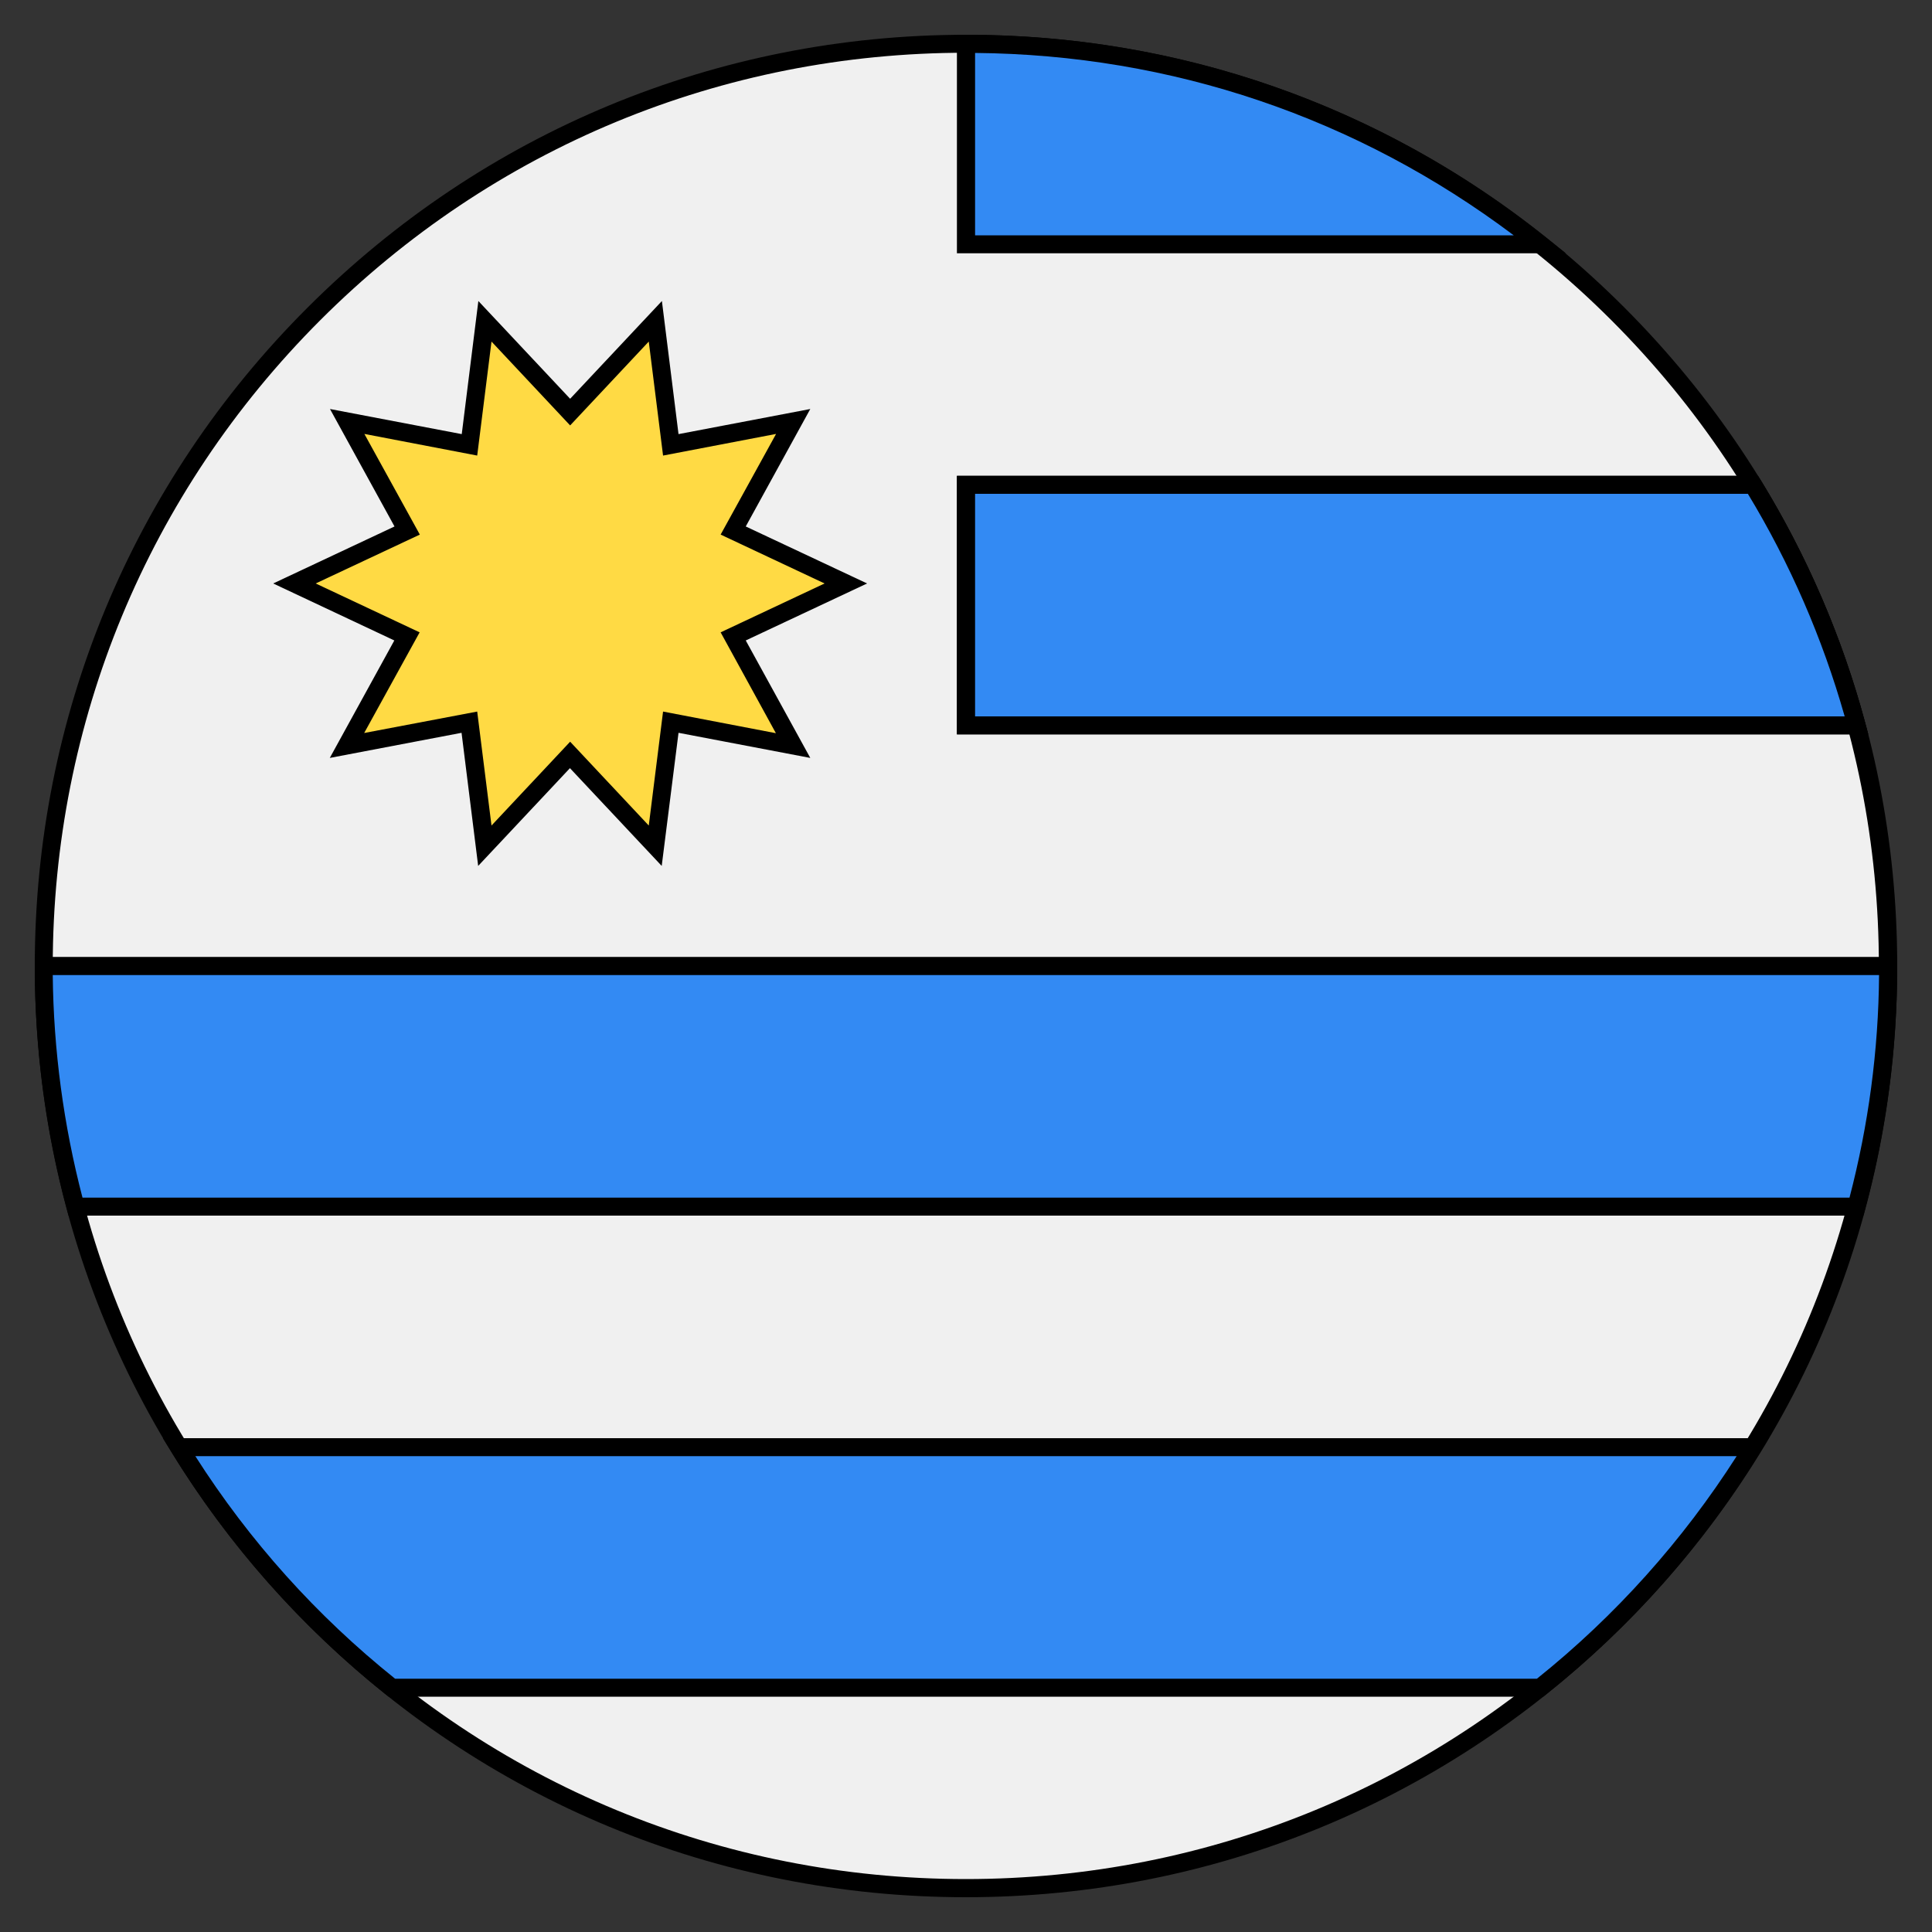 <?xml version="1.0" encoding="utf-8"?>
<!-- Generator: Adobe Illustrator 26.1.0, SVG Export Plug-In . SVG Version: 6.00 Build 0)  -->
<svg version="1.1" id="Layer_1" xmlns="http://www.w3.org/2000/svg" xmlns:xlink="http://www.w3.org/1999/xlink" x="0px" y="0px"
	 viewBox="0 0 1000 1000" style="enable-background:new 0 0 1000 1000;" xml:space="preserve">
<rect x="0" y="0" width="1000" height="1000" fill="#333333" stroke="none"/>
<style type="text/css">
	.st0{fill:#F0F0F0;}
	.st1{fill:#338AF3;}
	.st2{fill:#FFDA44;}
</style>
<g>
	<g>
		<circle class="st0" cx="500" cy="500" r="477.3"/>
		<path d="M500,982c-128.7,0-249.8-50.1-340.8-141.2S18,628.7,18,500s50.1-249.8,141.2-340.8S371.3,18,500,18
			s249.8,50.1,340.8,141.2S982,371.3,982,500s-50.1,249.8-141.2,340.8S628.7,982,500,982z M500,27.3c-126.3,0-245,49.2-334.2,138.4
			S27.3,373.7,27.3,500c0,126.3,49.2,245,138.4,334.2s208,138.4,334.2,138.4c126.3,0,245-49.2,334.2-138.4s138.4-208,138.4-334.2
			c0-126.3-49.2-245-138.4-334.2S626.3,27.3,500,27.3z"/>
	</g>
	<g>
		<path id="SVGCleanerId_0_00000163070531694867315380000002866892359677994937_" class="st1" d="M500,375.5h460.9
			c-12-44.4-30.2-86.2-53.6-124.5H500V375.5z"/>
		<path d="M967,380.1H495.3V246.3h414.6l1.4,2.2c24,39.1,42.2,81.4,54.1,125.7L967,380.1z M504.7,370.8h450.1
			c-11.5-40.5-28.3-79.2-50.1-115.2h-400V370.8z"/>
	</g>
	<g>
		<g>
			<path class="st1" d="M202.9,873.6h594.3c43.6-34.7,80.9-76.8,110.1-124.5H92.7C121.9,796.7,159.3,838.9,202.9,873.6z"/>
			<path d="M798.8,878.2H201.2l-1.3-1c-44.3-35.3-81.7-77.6-111.2-125.7l-4.4-7.1h831.2l-4.3,7.1c-29.5,48.2-66.9,90.5-111.2,125.7
				L798.8,878.2z M204.5,868.9h591c40.7-32.6,75.4-71.4,103.4-115.2H101.1C129.1,797.6,163.8,836.3,204.5,868.9z"/>
		</g>
		<g>
			<path class="st1" d="M500,22.7v103.8h297.1C715.6,61.5,612.3,22.7,500,22.7z"/>
			<path d="M810.5,131.1H495.3V18h4.7c110.2,0,214,36.2,300,104.8L810.5,131.1z M504.7,121.8h278.8c-81-60.9-177-93.5-278.8-94.4
				V121.8z"/>
		</g>
	</g>
	<g>
		<g>
			<path id="SVGCleanerId_0_00000183207913731812778180000012709495513910633149_" class="st1" d="M500,375.5h460.9
				c-12-44.4-30.2-86.2-53.6-124.5H500V375.5z"/>
			<path d="M967,380.1H495.3V246.3h414.6l1.4,2.2c24,39.1,42.2,81.4,54.1,125.7L967,380.1z M504.7,370.8h450.1
				c-11.5-40.5-28.3-79.2-50.1-115.2h-400V370.8z"/>
		</g>
	</g>
	<g>
		<path class="st1" d="M22.7,500c0,43.1,5.7,84.8,16.4,124.5h921.8c10.7-39.7,16.4-81.4,16.4-124.5H22.7z"/>
		<path d="M964.5,629.2H35.5l-0.9-3.4C23.6,584.9,18,542.6,18,500v-4.7h964v4.7c0,42.5-5.6,84.9-16.6,125.7L964.5,629.2z
			 M42.7,619.9h914.6c9.8-37.5,15-76.2,15.3-115.2H27.3C27.7,543.6,32.9,582.3,42.7,619.9z"/>
	</g>
	<g>
		<path class="st2" d="M437.7,302l-58.3,27.4l31,56.5l-63.3-12.1l-8,63.9l-44.1-47l-44.1,47l-8-63.9l-63.3,12.1l31-56.5L152.4,302
			l58.3-27.4l-31-56.5l63.3,12.1l8-63.9l44.1,47l44.1-47l8,63.9l63.3-12.1l-31,56.5L437.7,302z"/>
		<path d="M342.5,448.2l-47.5-50.6l-47.5,50.6l-8.6-68.9l-68.2,13l33.4-60.8L141.4,302l62.8-29.5l-33.4-60.8l68.2,13l8.6-68.9
			l47.5,50.6l47.5-50.6l8.6,68.9l68.2-13l-33.4,60.8l62.8,29.5l-62.8,29.5l33.4,60.8l-68.2-13L342.5,448.2z M247,368.3l7.4,59
			l40.7-43.4l40.7,43.4l7.4-59l58.4,11.2L373,327.3l53.8-25.3L373,276.7l28.7-52.1l-58.5,11.2l-7.4-59l-40.7,43.4l-40.7-43.4
			l-7.4,59l-58.4-11.2l28.7,52.1L163.4,302l53.8,25.3l-28.7,52.1L247,368.3z"/>
	</g>
</g>
</svg>
